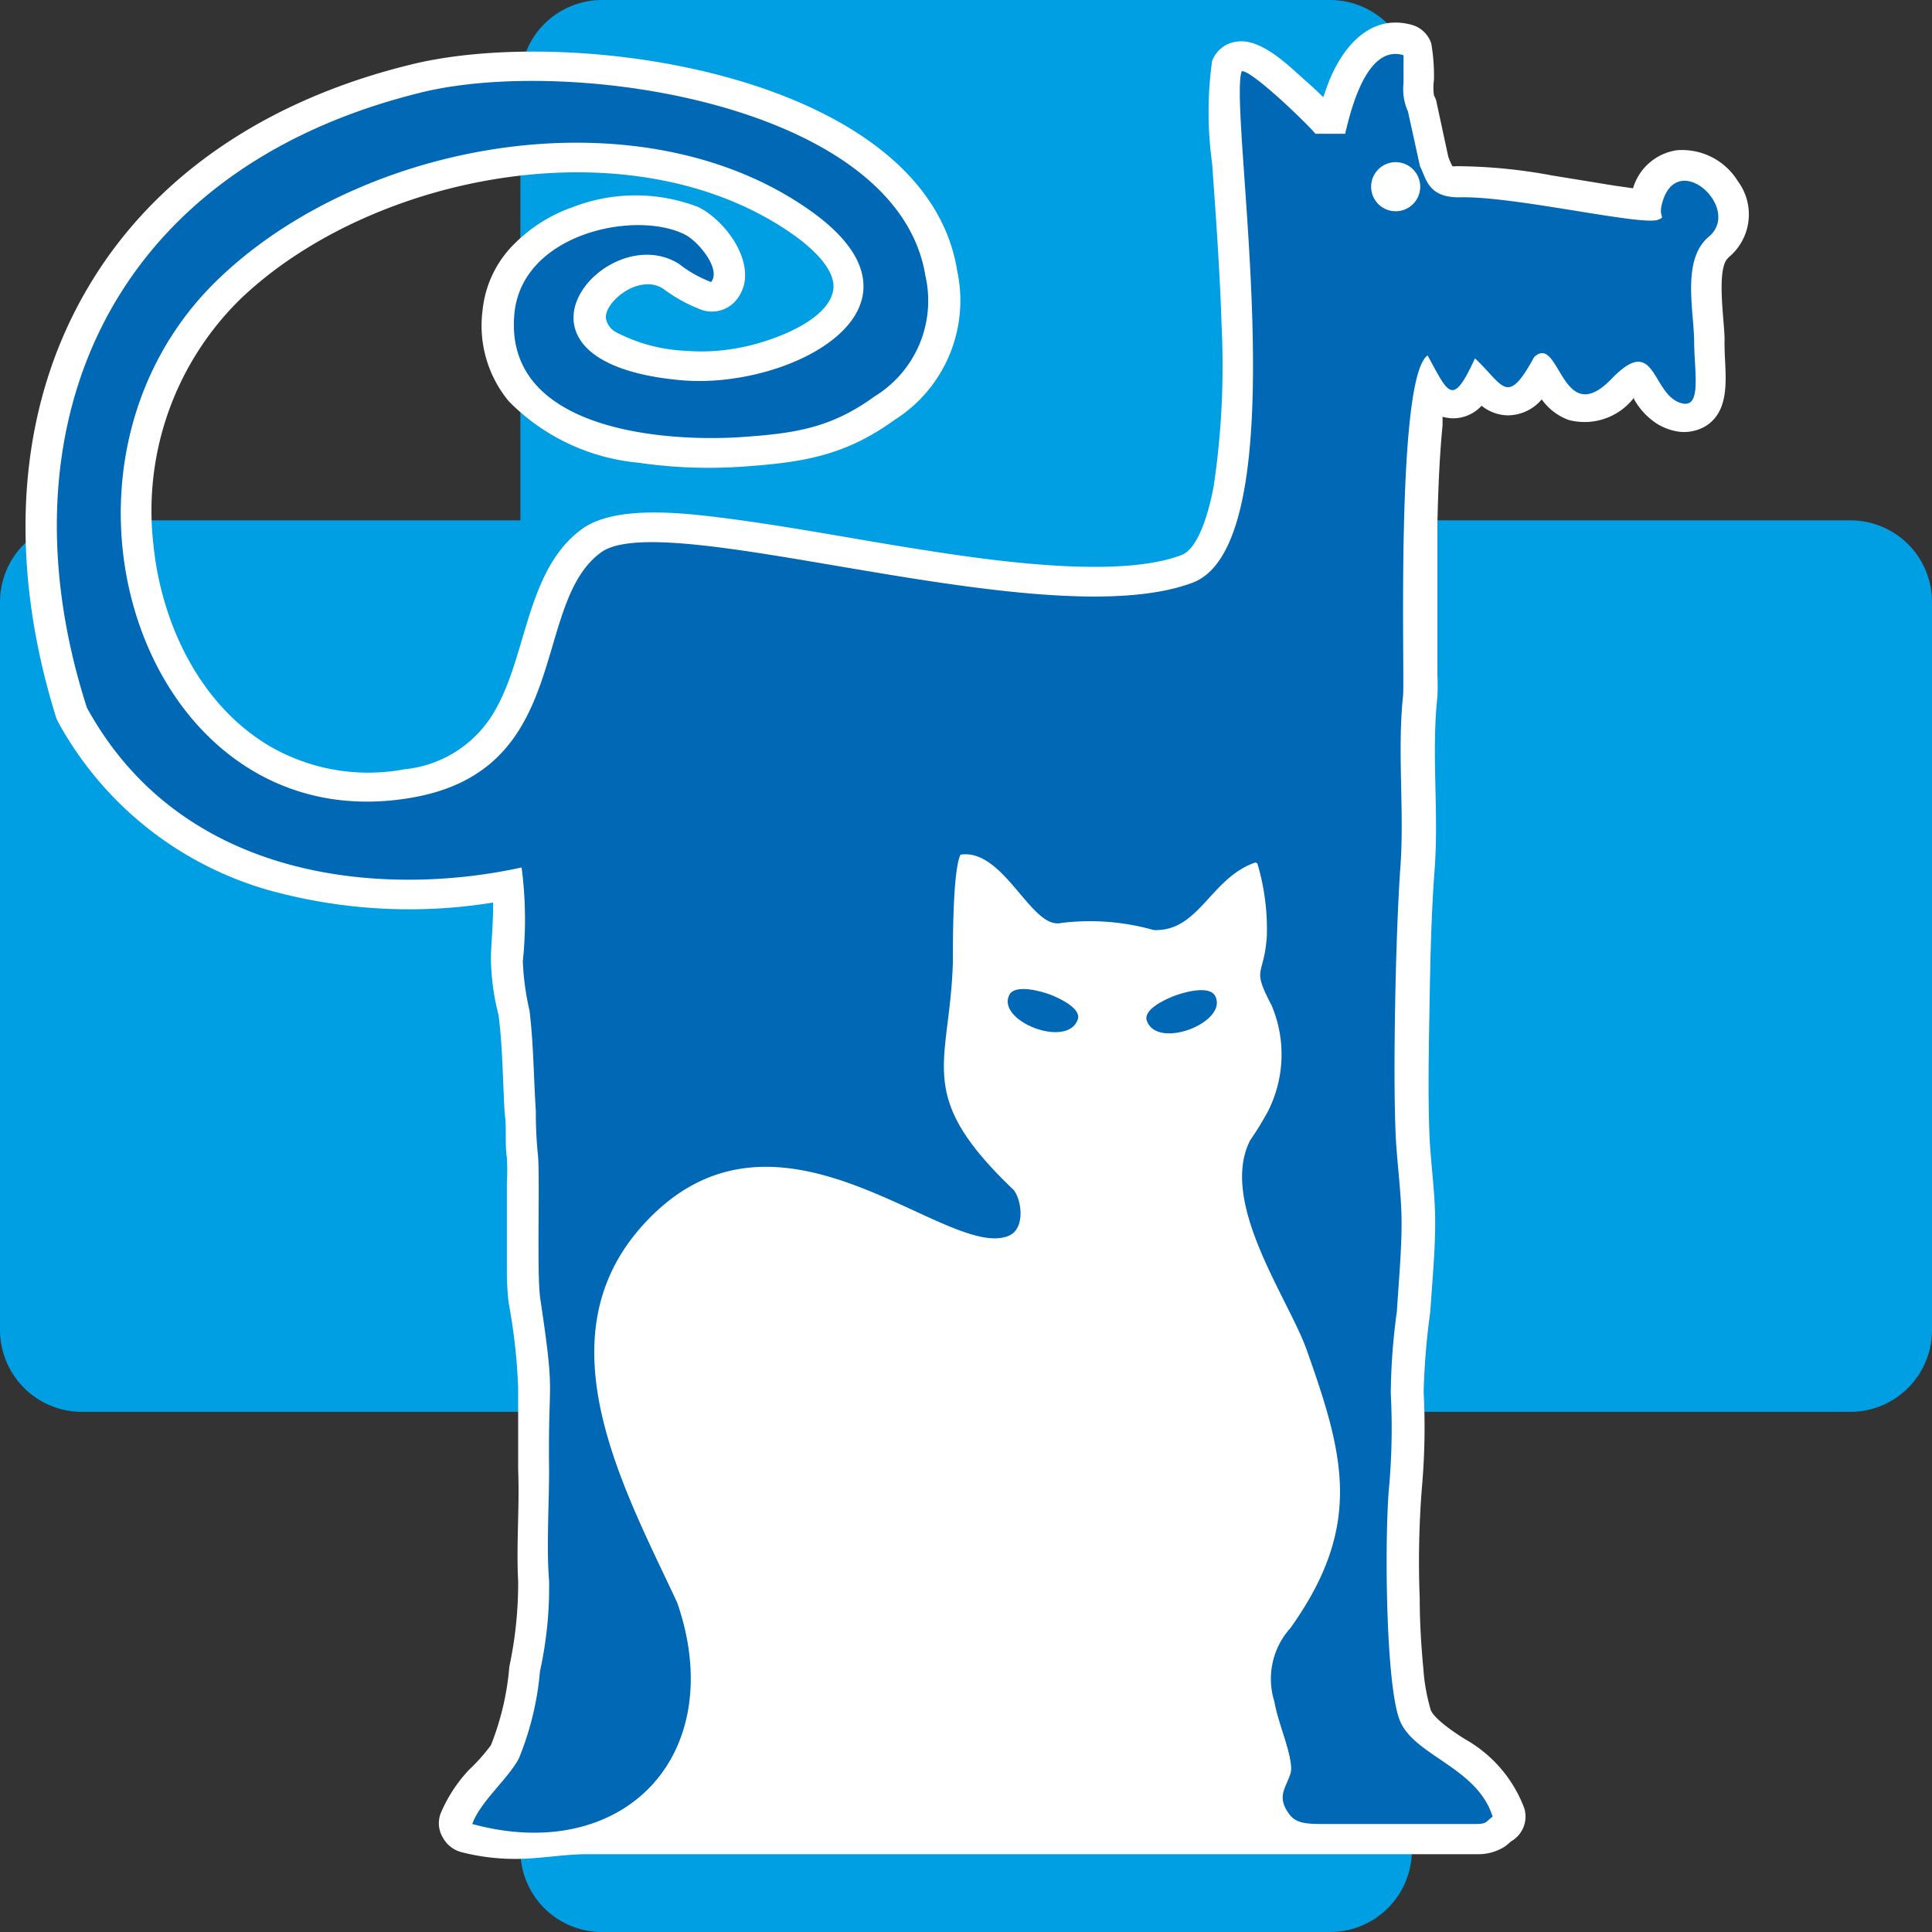 <svg xmlns="http://www.w3.org/2000/svg" viewBox="0 0 78.71 78.71"><rect x="0" y="0" width="78.71" height="78.71" fill="#333333" stroke="none"/><defs><style>.cls-1{fill:#009ee3;}.cls-1,.cls-2,.cls-3{fill-rule:evenodd;}.cls-2{fill:#fff;}.cls-3{fill:#0068b4;}</style></defs><title>Asset 3</title><g id="Layer_2" data-name="Layer 2"><g id="Layer_1-2" data-name="Layer 1"><path class="cls-1" d="M21.2,57.52H3.33A3.34,3.34,0,0,1,0,54.19V24.52A3.33,3.33,0,0,1,3.33,21.2H21.2V3.33A3.33,3.33,0,0,1,24.52,0H54.19a3.34,3.34,0,0,1,3.33,3.33V21.2H75.39a3.32,3.32,0,0,1,3.32,3.32V54.19a3.33,3.33,0,0,1-3.32,3.33H57.52V75.39a3.33,3.33,0,0,1-3.33,3.32H24.52a3.32,3.32,0,0,1-3.32-3.32Z"/><path class="cls-2" d="M66.53,7.67a2.19,2.19,0,0,1,1.79-1.55A2.67,2.67,0,0,1,70.8,7.38a2.27,2.27,0,0,1-.37,3.1l-.09.1c-.4.58-.08,2.55-.08,3.27a2.35,2.35,0,0,0,0,.26c0,1.05.32,2.59-.79,3.26a1.72,1.72,0,0,1-1.18.2,2.37,2.37,0,0,1-.79-.31,2.84,2.84,0,0,1-.93-1l0-.06a2.54,2.54,0,0,1-2.66.91,2.32,2.32,0,0,1-1.1-.84,1.81,1.81,0,0,1-1.45.65,1.77,1.77,0,0,1-1-.39,1.57,1.57,0,0,1-1.23.51,1.93,1.93,0,0,1-.36-.06c0,.14,0,.26,0,.35-.13,1.33-.18,2.69-.21,4q0,2.28,0,4.56c0,.53,0,1.07,0,1.6a8.81,8.81,0,0,1,0,.89c-.25,2.31.06,4.66-.11,7-.14,1.84-.18,3.72-.21,5.56s-.07,3.62,0,5.39c.06,1.16.23,2.3.23,3.47s-.12,2.43-.2,3.64A29.06,29.06,0,0,0,58,56.71a27.93,27.93,0,0,1-.07,3.88,38,38,0,0,0-.09,4.53c0,1,.06,1.93.15,2.89a7.82,7.82,0,0,0,.3,1.66c.16.39,1.09,1,1.44,1.21a5.39,5.39,0,0,1,2.37,2.79A1.16,1.16,0,0,1,61.59,75c-.09.06-.17.15-.27.22a2,2,0,0,1-1.15.32c-2.09,0-4.18,0-6.26,0h-30c-.71,0-1.44.11-2.15.16a8.87,8.87,0,0,1-2.95-.24,1.21,1.21,0,0,1-.77-.6,1.13,1.13,0,0,1-.08-1,6,6,0,0,1,1.15-1.76A7.44,7.44,0,0,0,20,71.1a11.07,11.07,0,0,0,.75-3.2,16.25,16.25,0,0,0,.36-3.48c-.08-1.51.06-3,0-4.55,0-.73,0-1.45,0-2.17,0-.39,0-.78,0-1.17a23.93,23.93,0,0,0-.39-3.47,11.55,11.55,0,0,1-.07-1.32c0-.59,0-1.17,0-1.75s0-1.22,0-1.82a8.46,8.46,0,0,0,0-1c-.09-.62,0-1.2-.09-1.82-.08-1.34-.08-2.69-.25-4A9.79,9.79,0,0,1,20,39.09c0-.58.1-1.5.09-2.32a21.38,21.38,0,0,1-8.55-.35,14.21,14.21,0,0,1-9.17-7,1.33,1.33,0,0,1-.09-.21C.5,23.51.42,17.23,3.47,11.91,6.28,7,11.13,4,16.74,2.63c6.7-1.66,21,.45,22.26,8.42a5.75,5.75,0,0,1-2.56,6.06c-2.06,1.49-3.8,1.74-6.32,1.91A19.89,19.89,0,0,1,26,18.85a8.5,8.5,0,0,1-5.27-2.5,4.83,4.83,0,0,1-1.07-3.71A4.43,4.43,0,0,1,21,9.89a6.24,6.24,0,0,1,2.33-1.45,7.09,7.09,0,0,1,5.13,0C29.7,9.07,31,11,30,12.22a1.29,1.29,0,0,1-1.4.41A6.32,6.32,0,0,1,27,11.75a1.18,1.18,0,0,0-.64-.17,1.81,1.81,0,0,0-.79.23c-.38.21-.88.67-.89,1.12a.8.8,0,0,0,.43.61,6.75,6.75,0,0,0,2.8.75,8.12,8.12,0,0,0,2.2-.12c1.16-.21,3.51-1,3.82-2.27.22-.89-.93-1.85-1.57-2.31C25.91,5,15.29,7,9.86,12.12A12.06,12.06,0,0,0,6.25,22.18c.31,3.15,1.86,6.56,4.81,8.26a8,8,0,0,0,5.42.9,4.77,4.77,0,0,0,3.7-2.42c1.31-2.29,1.27-5.71,3.52-7.36,1.36-1,4.16-.66,5.76-.46,2.67.34,5.33.86,8,1.28s8.06,1.24,10.68.23c.78-.3,1.19-2.16,1.31-2.83a33.35,33.35,0,0,0,.32-6.47c-.07-2.23-.23-4.45-.39-6.67a15.18,15.18,0,0,1,0-4.15,1.23,1.23,0,0,1,1.06-.8c.95-.1,2,.93,2.65,1.51.25.22.54.48.82.76.08-.23.16-.46.25-.69C54.68,2,55.76.56,57.47,1a1.17,1.17,0,0,1,.84.77,7.81,7.81,0,0,1,.11,1.48,2.28,2.28,0,0,0,0,.64.84.84,0,0,1,.11.3L59,6.37a2.53,2.53,0,0,0,.17.4.33.33,0,0,0,.14,0,21.62,21.62,0,0,1,3.93.38l2.58.42Z"/><path class="cls-3" d="M9,11.27C15,5.6,26.28,3.74,33.08,8.63c5.43,3.91-.88,7.26-5.34,6.86-8.06-.73-3.08-6.63-.08-4.74a5,5,0,0,0,1.31.74c.43-.53-.55-1.69-1.08-1.94-2-1-6.6-.05-6.93,3.2C20.5,17.34,26.53,18,30,17.82c2.27-.15,3.79-.33,5.63-1.67a4.57,4.57,0,0,0,2.07-4.92c-1.14-7-14.58-9-20.67-7.43C4.27,7-.07,17.61,3.54,28.83c4,7.3,12.46,7.67,17.71,6.51a16.24,16.24,0,0,1,.05,3.82,10.66,10.66,0,0,0,.27,2c.17,1.36.17,2.73.26,4.1A17,17,0,0,0,21.91,47c.1.79-.05,4.9.1,5.9.63,4.23.31,3,.36,7,0,1.36-.11,3.18,0,4.51A15.82,15.82,0,0,1,22,68.08a12.11,12.11,0,0,1-.87,3.58c-.47.85-1.56,1.74-1.89,2.65,6.2,1.69,10.51-2.88,8.37-9C25.48,60.77,22.1,54.74,26,50.13c5.5-6.46,12.55,1.32,15.11.21.64-.28.54-1.39.19-1.86-4.1-3.9-2.6-5.08-2.48-9.28,0-.92,0-3.74.31-4.38,1.75-.28,2.84,3.08,4.12,2.78a9.52,9.52,0,0,1,3.75.29c1.86.08,2.32-2.15,4.17-2.76a9.32,9.32,0,0,1,.39,3c-.12,1.68-.64,1.2.2,2.81a5.13,5.13,0,0,1-.15,4.3,13.42,13.42,0,0,1-.73,1.19c-1.28,2.56,1.55,6.43,2.3,8.52,1.51,4.27,2.31,7.15-.66,11.35a3.09,3.09,0,0,0-.65,3c.15.85.85,2.24.66,2.9s-.48,1-.15,1.54.77.57,1.51.57c1.8,0,4.5,0,6.23,0,.48,0,.41-.1.69-.3-.62-2-3.17-2.47-3.77-3.89s-.64-7.62-.44-9.64a27.18,27.18,0,0,0,.06-3.72,26,26,0,0,1,.25-3.34c.07-1.15.19-2.43.19-3.57s-.16-2.25-.23-3.41c-.14-2.6,0-8.63.18-11.09.17-2.26-.13-4.75.11-7,.08-.68-.32-12.95,1-13.87.85,1.54,1,2.15,1.93.12,1.17,1.09,1.29,2,2.41-.05,1.05-1,1.1,3,3.15.89,1.86-1.94,1.61.73,2.91,1,.76.14.47-1.25.46-2.53s-.52-3.33.6-4.27c1.38-1.16-1.35-3.65-1.92-1.3-.14.57.22.47-.2.63-.9.18-5.93-1-8.06-.93-1.27,0-1.33-.76-1.59-1.27l-.49-2.23a2.22,2.22,0,0,1-.18-1.15c0-.15,0-1.12,0-1.14C55.64,1.78,55,4.64,54.8,5.45H53.59c-.31-.39-2.6-2.6-3-2.55C50,4.41,53,22,48.61,23.73c-6,2.29-21.51-3.15-24.13-1.22-2.89,2.12-1.1,8.9-7.78,10C5.81,34.33.78,19,9,11.27ZM56.53,7.88c-.17-.2-.28-.22-.23-.52a.78.78,0,0,1,.32-.48c.32-.18.35-.17.53.12a1.06,1.06,0,0,1,.28.8.48.48,0,0,1-.59.54C56.58,8.27,56.7,8.09,56.53,7.88Z"/><path class="cls-2" d="M57.67,74.34Zm-33.73,0h30c-.74,0-1.11.07-1.51-.57s0-1,.15-1.54-.51-2-.66-2.9a3.09,3.09,0,0,1,.65-3c3-4.2,2.17-7.08.66-11.35-.75-2.09-3.58-6-2.3-8.52a13.42,13.42,0,0,0,.73-1.19,5.13,5.13,0,0,0,.15-4.3c-.84-1.61-.32-1.13-.2-2.81a9.32,9.32,0,0,0-.39-3c-1.85.61-2.31,2.84-4.17,2.76a9.52,9.52,0,0,0-3.75-.29c-1.28.3-2.37-3.06-4.12-2.78-.33.64-.28,3.46-.31,4.38-.12,4.2-1.62,5.38,2.48,9.28.35.47.45,1.58-.19,1.86-2.56,1.11-9.61-6.67-15.11-.21-3.92,4.61-.54,10.64,1.54,15.13,1.52,4.4-.23,8-3.62,9.07ZM56.78,6.61a1,1,0,1,1-.92,1A1,1,0,0,1,56.78,6.61Z"/><path class="cls-3" d="M46.72,41.58c-.15-.44.71-.85,1.1-1s1.45-.46,1.69,0C50.05,41.65,47.13,42.79,46.72,41.58Z"/><path class="cls-3" d="M43.91,41.53c.15-.43-.71-.85-1.1-1s-1.45-.45-1.69,0C40.58,41.6,43.5,42.74,43.91,41.53Z"/></g></g></svg>